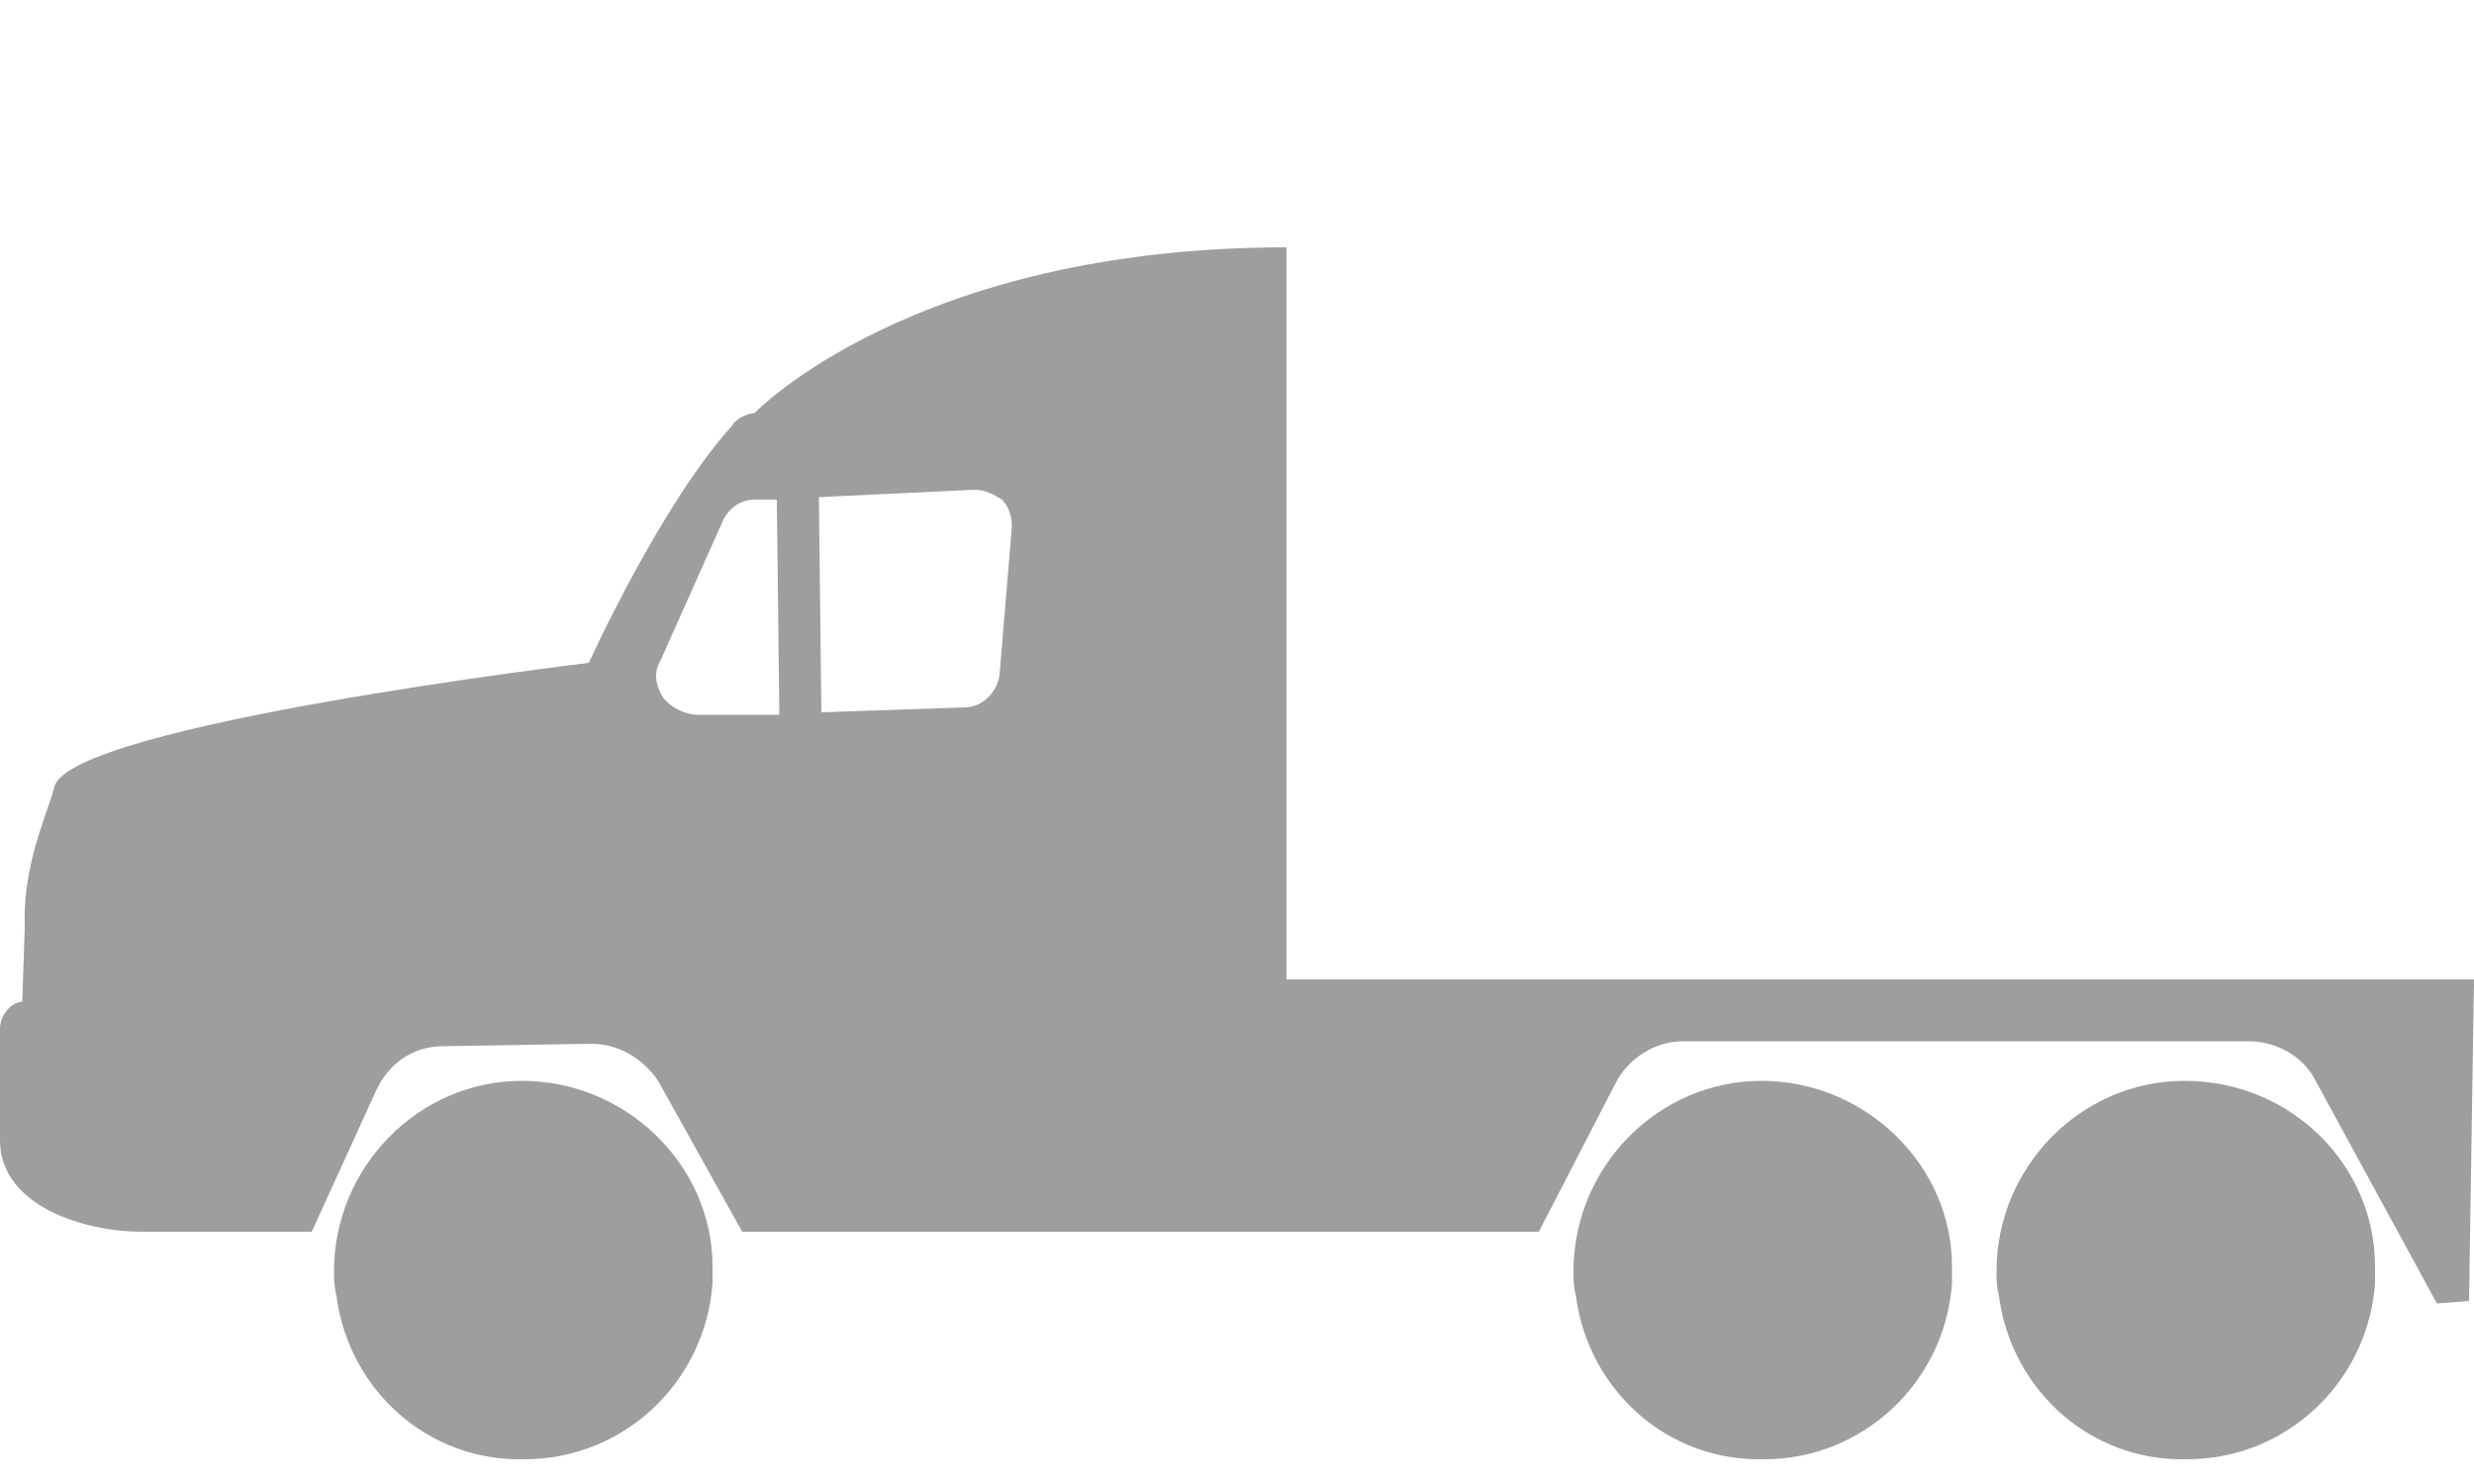 <svg width="100" height="60" viewBox="0 0 100 60" fill="none" xmlns="http://www.w3.org/2000/svg">
<path fill-rule="evenodd" clip-rule="evenodd" d="M52 39.6H100L99.8 52.6L98.5 52.7L93.6 43.7C93.1 42.7 92 42.1 90.9 42.1H68C66.9 42.1 65.8 42.8 65.3 43.8L62.2 49.8H30L26.6 43.7C26 42.8 25 42.2 23.9 42.2L17.9 42.3C16.7 42.3 15.7 43 15.2 44.1L12.6 49.8H5.7C3.5 49.8 0 48.8 0 46.1V41.6C0 41 0.5 40.5 0.9 40.5L1 37.5C0.925 35.552 1.524 33.829 1.913 32.709C2.043 32.334 2.15 32.026 2.2 31.8C2.9 29.3 23.8 26.8 23.8 26.8C23.8 26.8 26.7 20.4 29.6 17.2C29.7 17 30.1 16.7 30.6 16.7H30.5C30.5 16.7 36.9 10 52 10V39.6ZM40.4 27.3C40.3 28 39.7 28.6 39 28.6L33.2 28.8L33.1 20.1L39.4 19.8C39.8 19.8 40.2 20 40.5 20.2C40.8 20.5 40.9 20.9 40.9 21.3L40.4 27.3ZM28.2 28.9C27.7 28.9 27.1 28.6 26.8 28.2C26.5 27.7 26.4 27.2 26.7 26.7L29.2 21.1C29.4 20.6 29.9 20.2 30.5 20.2H31.4L31.5 28.9H28.2Z" fill="#9E9E9E"/>
<path fill-rule="evenodd" clip-rule="evenodd" d="M21.1 43.7C16.9 43.7 13.5 47.2 13.5 51.4C13.5 51.7 13.5 52 13.6 52.4C14.1 56.2 17.3 59.1 21.2 59C25.2 59 28.5 55.9 28.8 51.9C28.8 51.7 28.8 51.5 28.8 51.2C28.8 47.1 25.3 43.7 21.1 43.7Z" fill="#9E9E9E"/>
<path fill-rule="evenodd" clip-rule="evenodd" d="M71.2 43.7C67 43.7 63.6 47.2 63.6 51.4C63.6 51.7 63.6 52 63.7 52.4C64.2 56.2 67.4 59.1 71.3 59C75.3 59 78.6 55.9 78.9 51.9C78.9 51.7 78.9 51.5 78.9 51.2C78.9 47.1 75.4 43.7 71.2 43.7Z" fill="#9E9E9E"/>
<path fill-rule="evenodd" clip-rule="evenodd" d="M88.299 43.7C84.099 43.7 80.699 47.2 80.699 51.4C80.699 51.7 80.699 52 80.799 52.4C81.299 56.2 84.499 59.1 88.399 59C92.399 59 95.699 55.9 95.999 51.9C95.999 51.7 95.999 51.5 95.999 51.2C95.999 47.1 92.599 43.7 88.299 43.7Z" fill="#9E9E9E"/>
</svg>
